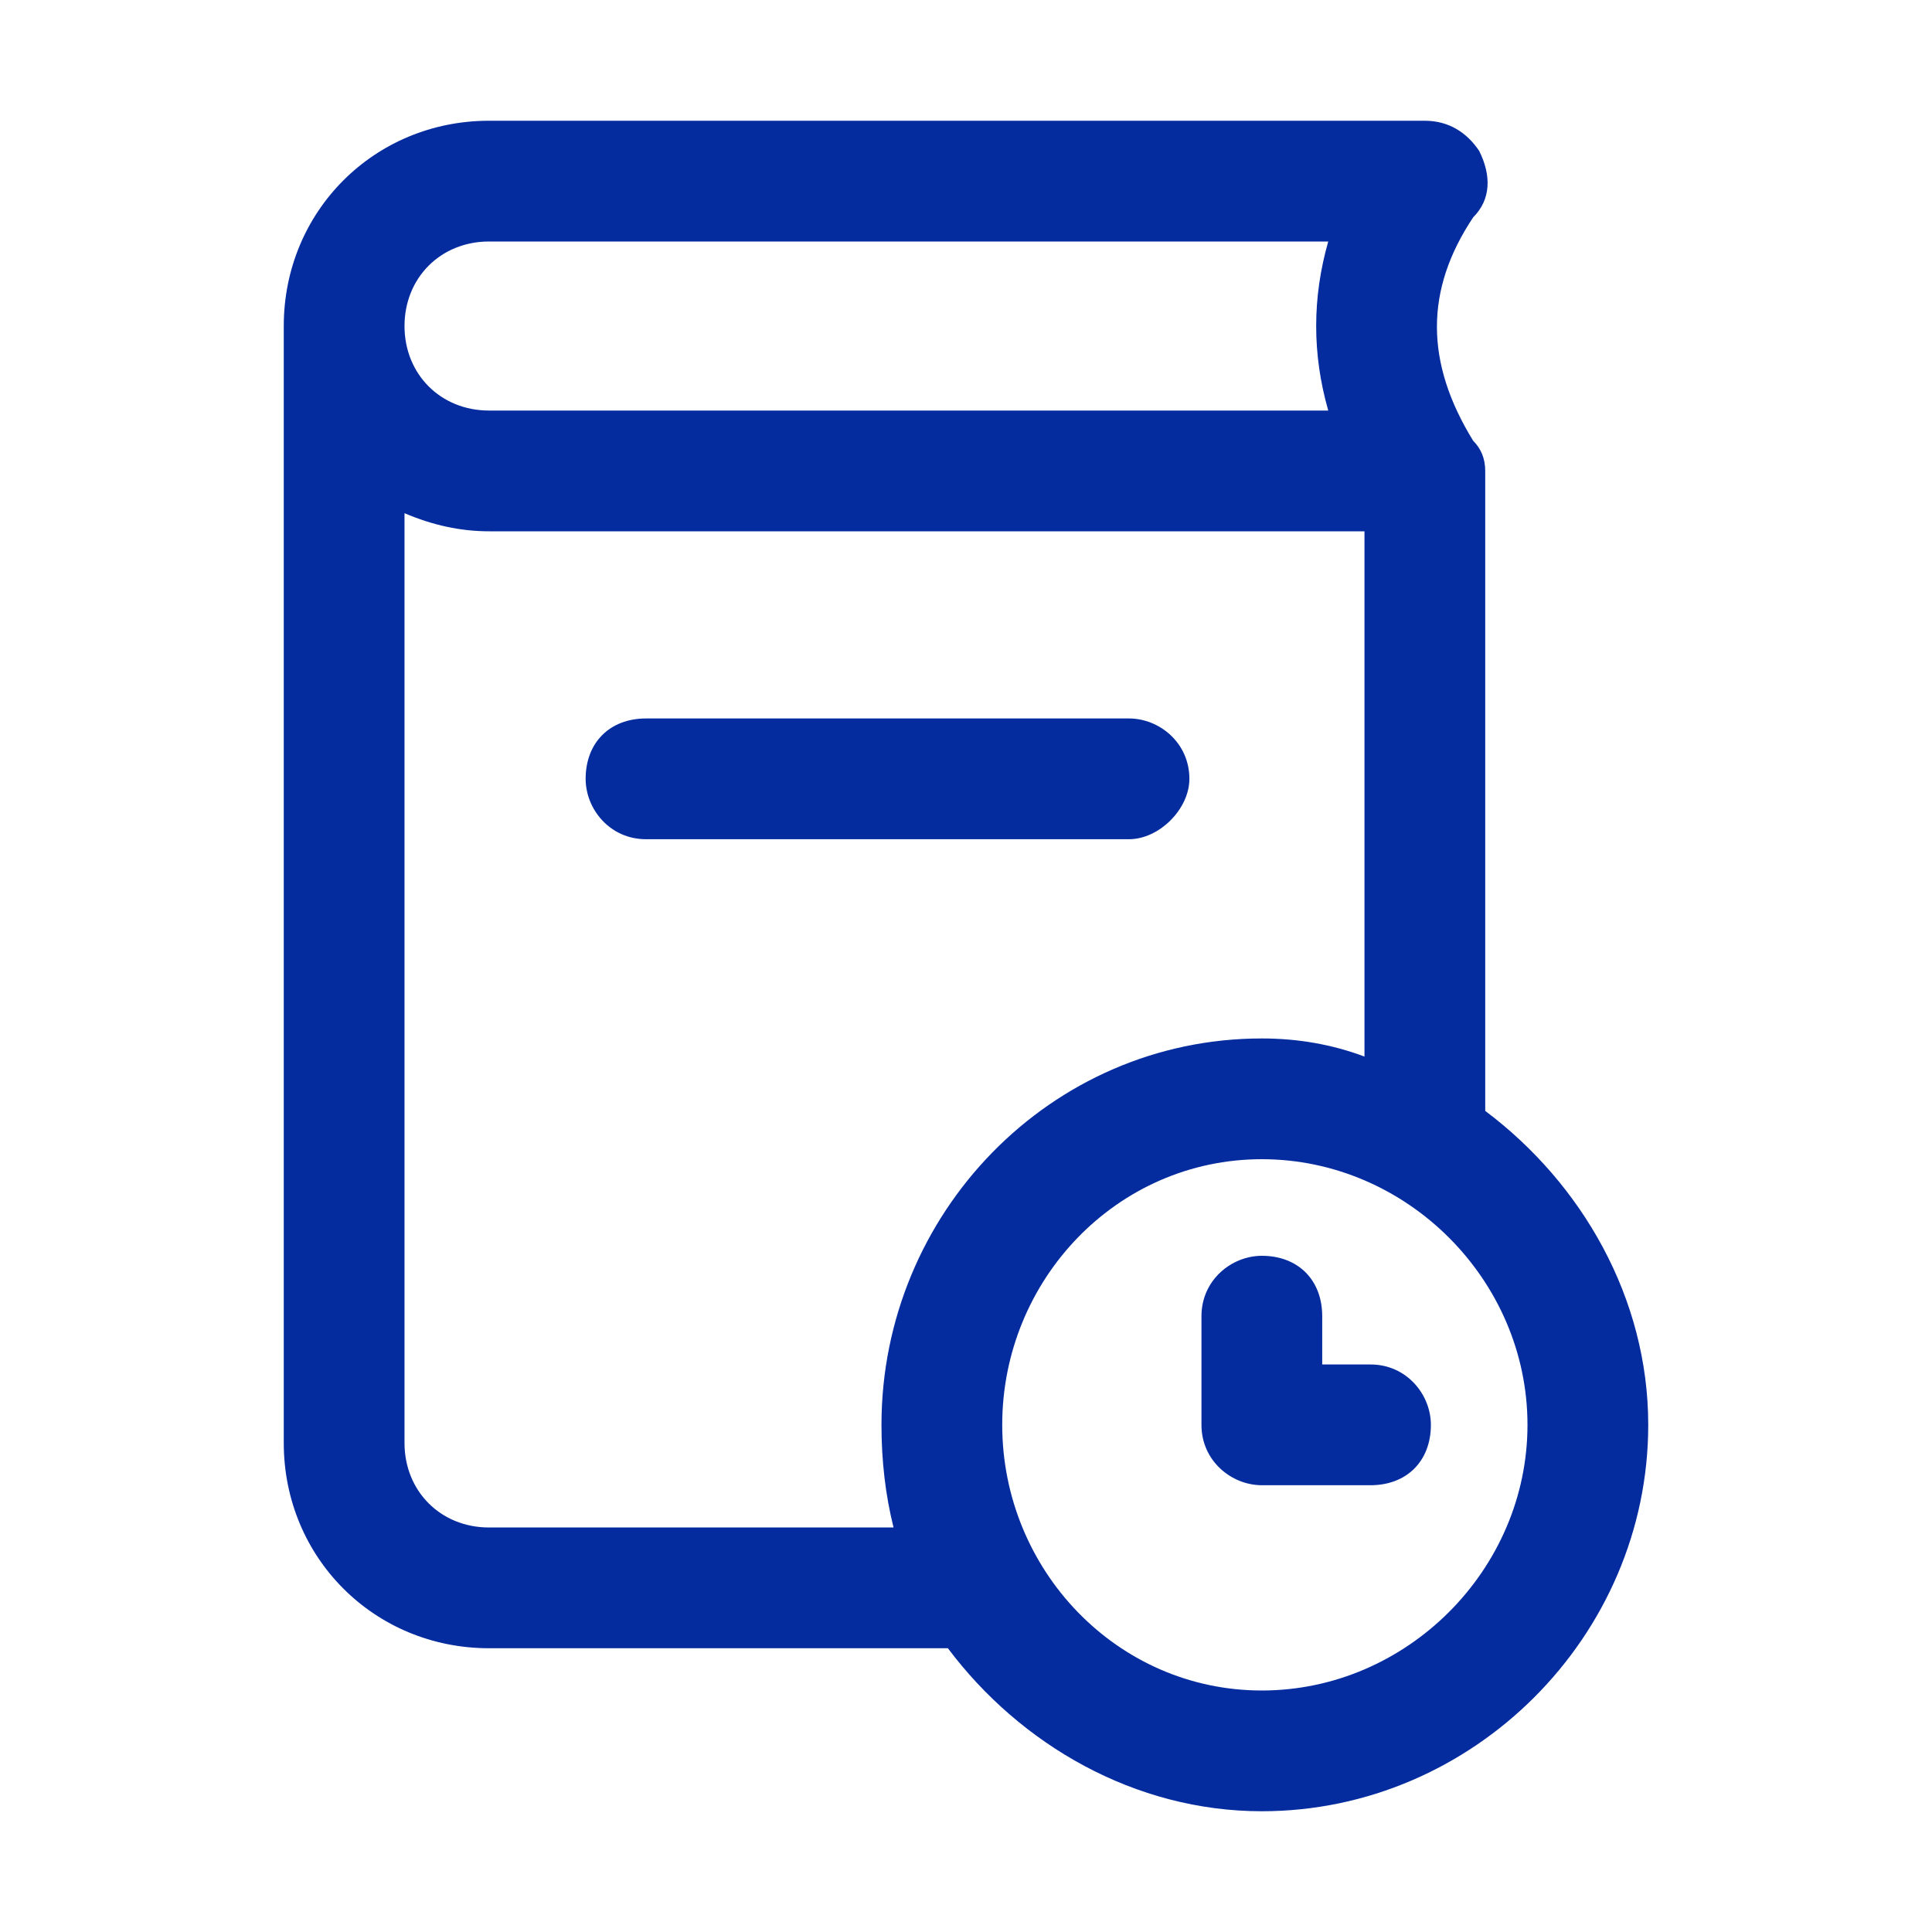 <svg version="1.2" xmlns="http://www.w3.org/2000/svg" viewBox="0 0 32 32" width="32" height="32">
	<title>study_time (1)-svg</title>
	<style>
		.s0 { fill: #042c9f } 
	</style>
	<filter id="f0">
		<feFlood flood-color="#00828c" flood-opacity="1" />
		<feBlend mode="normal" in2="SourceGraphic"/>
		<feComposite in2="SourceAlpha" operator="in" />
	</filter>
	<g id="Layer" filter="url(#f0)">
		<path id="Layer" fill-rule="evenodd" class="s0" d="m27.3 23.6c0 3.5-2.9 6.4-6.4 6.4-2.1 0-4-1.1-5.2-2.7h-7.6c-1.9 0-3.4-1.5-3.4-3.4v-18.5c0-1.9 1.5-3.4 3.4-3.4h15.5c0.4 0 0.7 0.2 0.9 0.5 0.2 0.4 0.2 0.8-0.1 1.1-0.8 1.2-0.8 2.4 0 3.7q0.2 0.2 0.2 0.5v10.6c1.6 1.2 2.7 3.1 2.7 5.2zm-2 0c0-2.4-2-4.4-4.4-4.4-2.4 0-4.3 2-4.3 4.4 0 2.4 1.9 4.4 4.3 4.4 2.4 0 4.4-2 4.4-4.4zm-18.6-18.2c0 0.8 0.6 1.4 1.4 1.4h13.9q-0.4-1.4 0-2.8h-13.9c-0.8 0-1.4 0.6-1.4 1.4zm8.1 19.9q-0.2-0.8-0.2-1.7c0-3.5 2.8-6.4 6.3-6.4q0.9 0 1.7 0.3v-8.7h-14.5q-0.7 0-1.4-0.3v15.4c0 0.8 0.6 1.4 1.4 1.4z"/>
		<path id="Layer" class="s0" d="m22.7 22.6h-0.8v-0.8c0-0.6-0.4-1-1-1-0.5 0-1 0.4-1 1v1.8c0 0.6 0.5 1 1 1h1.8c0.6 0 1-0.4 1-1 0-0.5-0.4-1-1-1z"/>
		<path id="Layer" class="s0" d="m19.7 12.9c0-0.6-0.5-1-1-1h-8c-0.6 0-1 0.4-1 1 0 0.5 0.4 1 1 1h8c0.5 0 1-0.5 1-1z"/>
	</g>
</svg>